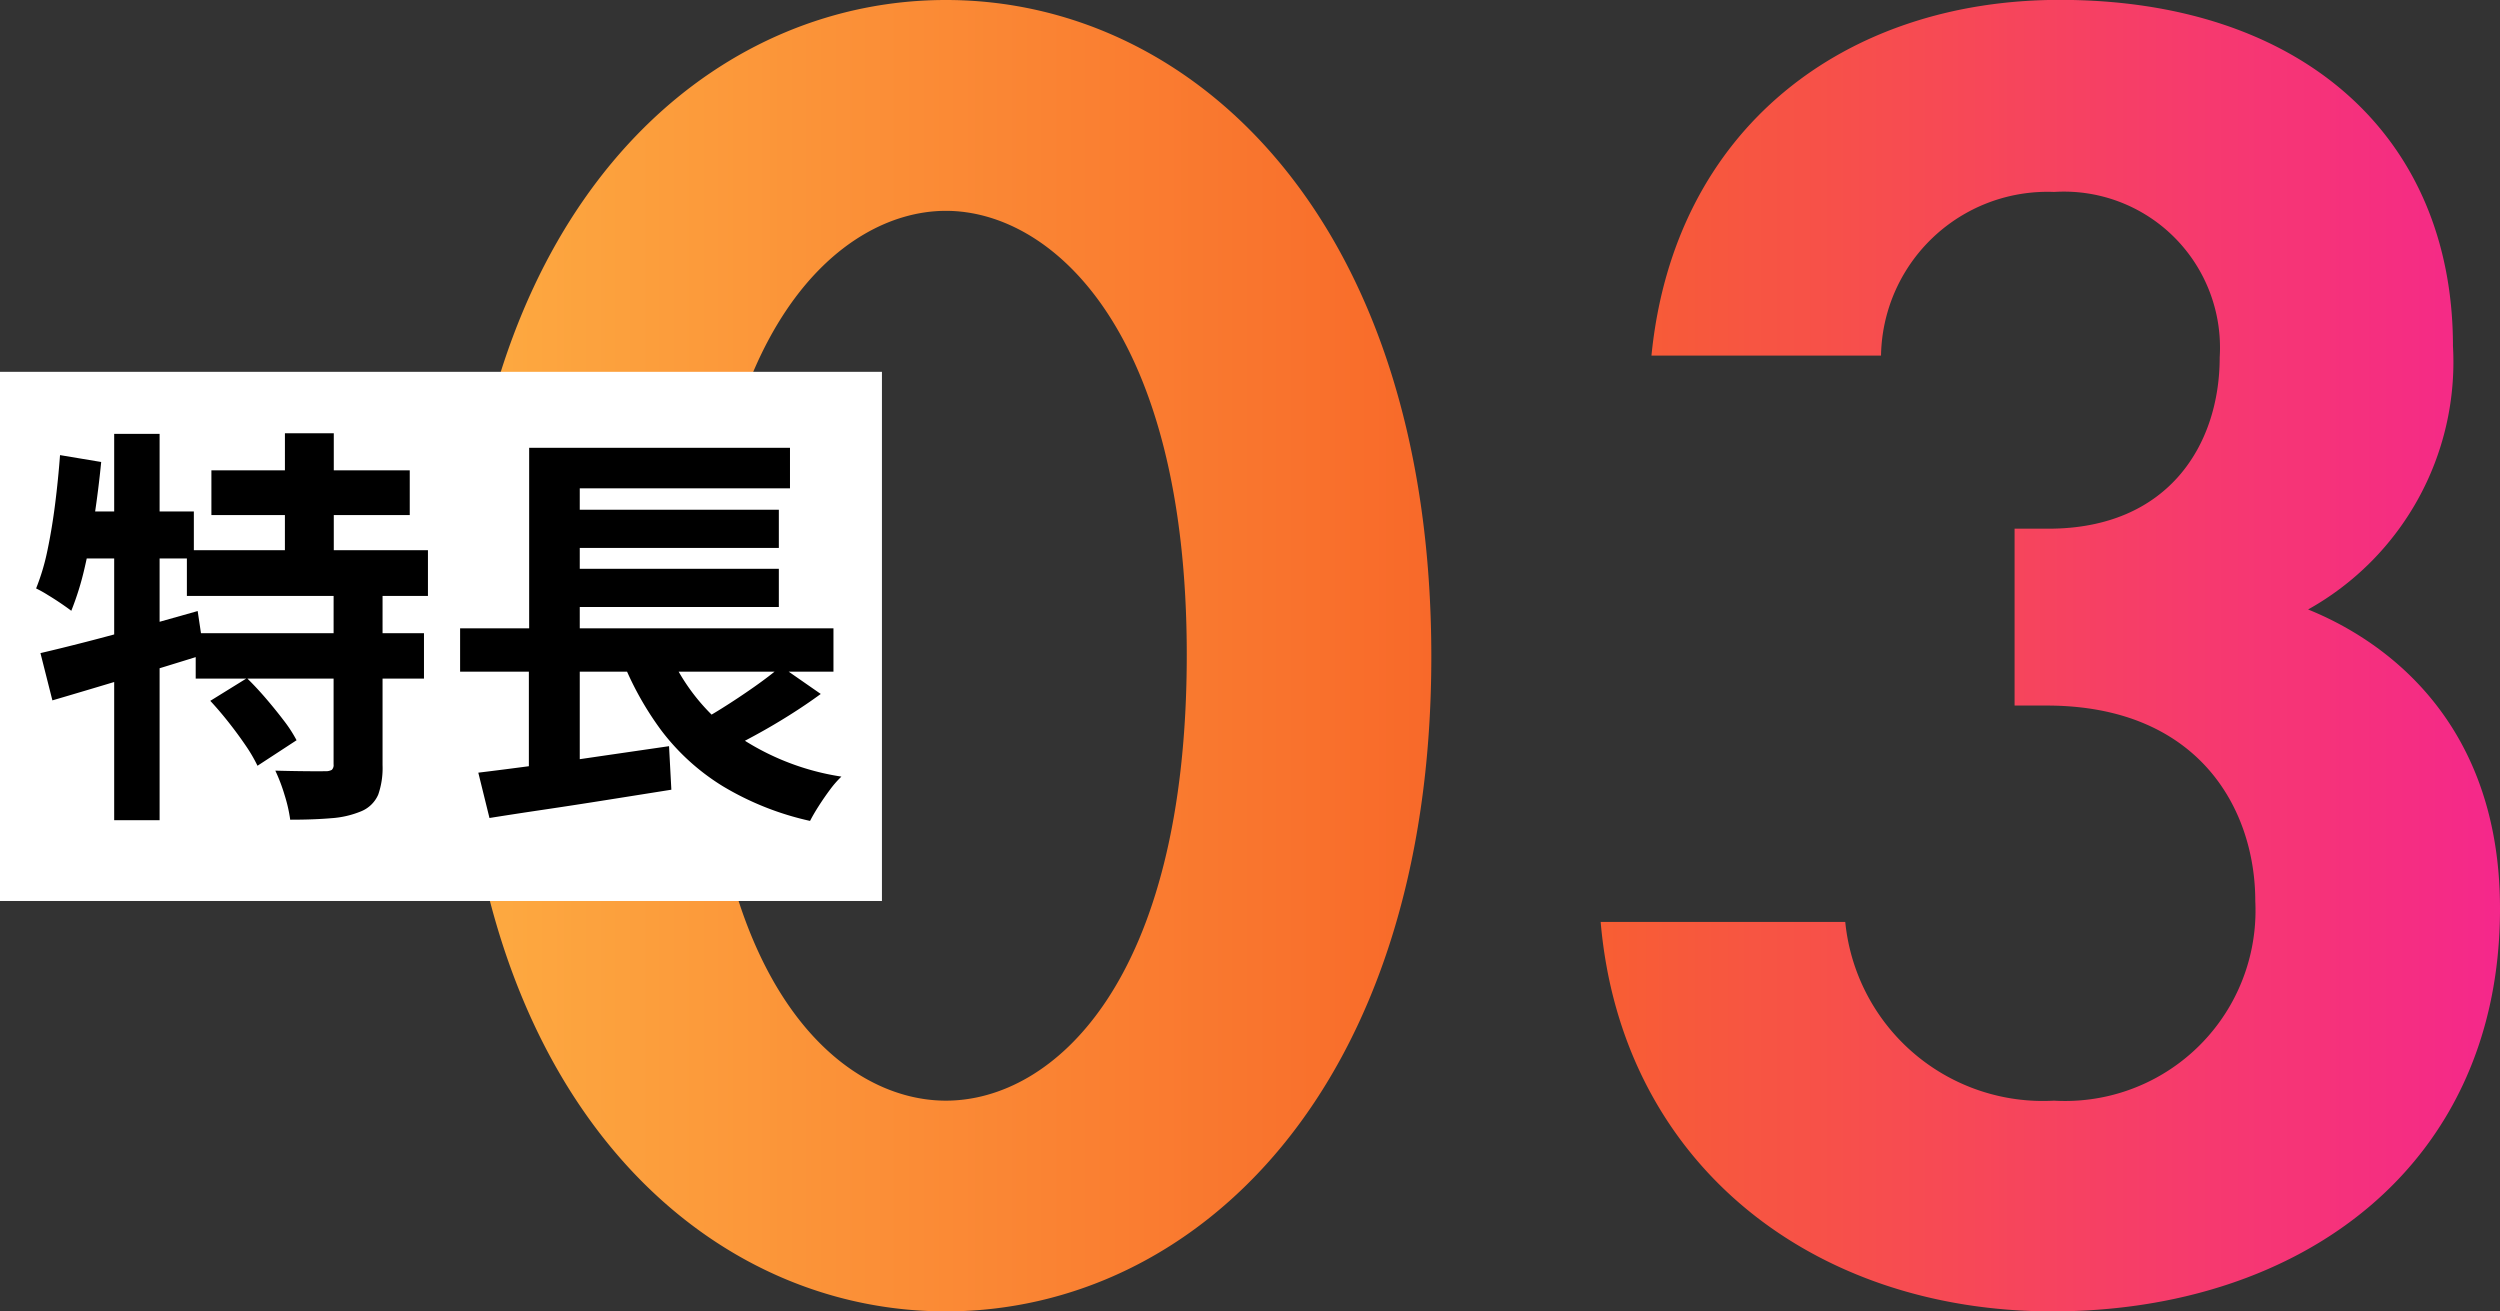 <svg xmlns="http://www.w3.org/2000/svg" xmlns:xlink="http://www.w3.org/1999/xlink" width="85.04" height="44.609" viewBox="0 0 85.04 44.609">
  <rect x="0" y="0" width="85.04" height="44.609" fill="#333333" stroke="none"/>
  <defs>
    <linearGradient id="linear-gradient" y1="0.5" x2="1" y2="0.5" gradientUnits="objectBoundingBox">
      <stop offset="0" stop-color="#fdab41"/>
      <stop offset="0.502" stop-color="#f86528"/>
      <stop offset="1" stop-color="#f5278c"/>
    </linearGradient>
    <clipPath id="clip-path">
      <rect id="長方形_407" data-name="長方形 407" width="28" height="14" transform="translate(3702 1933)" fill="none" stroke="rgba(0,0,0,0)" stroke-width="1"/>
    </clipPath>
  </defs>
  <g id="features_no3" transform="translate(-20 -1821)">
    <path id="交差_2" data-name="交差 2" d="M38.448,50.712h8.32a6.757,6.757,0,0,0,7.1,6.08,6.478,6.478,0,0,0,6.848-6.784c0-3.136-1.921-6.656-7.1-6.656H52.528V37.336H53.68c4.1,0,5.825-2.88,5.825-5.824a5.307,5.307,0,0,0-5.632-5.631,5.664,5.664,0,0,0-5.888,5.567H40.176c.768-7.744,6.592-12.1,13.888-12.1,8.192,0,13.376,4.608,13.376,11.777a9.64,9.64,0,0,1-4.928,8.959c1.728.7,6.528,3.137,6.528,10.176,0,8.768-6.784,13.7-15.232,13.7C45.616,63.96,39.152,58.9,38.448,50.712ZM0,46.637V36.632c1.6-11.39,8.69-17.28,16.176-17.28,8.512,0,16.512,7.616,16.512,22.336,0,14.656-8,22.272-16.512,22.272C8.69,63.96,1.6,58.069,0,46.637Zm7.984-5.013c0,11.136,4.544,15.168,8.192,15.168s8.193-4.032,8.193-15.168c0-11.072-4.608-15.1-8.193-15.1S7.984,30.552,7.984,41.624Z" transform="translate(36 1801.648)" fill="url(#linear-gradient)"/>
    <rect id="長方形_408" data-name="長方形 408" width="30" height="18" transform="translate(20 1833.648)" fill="#fff"/>
    <g id="マスクグループ_15" data-name="マスクグループ 15" transform="translate(-3681 -97.352)" clip-path="url(#clip-path)">
      <path id="パス_1715" data-name="パス 1715" d="M-7.809-10.65h6.747v1.523H-7.809Zm-.834,2.717h8.2v1.556h-8.2Zm.3,2.823H-.578v1.545H-8.343Zm3.035-6.8h1.662v4.836H-5.309Zm1.656,5.36h1.665V-.619a2.74,2.74,0,0,1-.147,1,1.075,1.075,0,0,1-.574.565,3.205,3.205,0,0,1-1.025.238q-.6.051-1.395.051A5.138,5.138,0,0,0-5.321.391a5.891,5.891,0,0,0-.314-.825q.516.014,1.018.019t.673,0A.427.427,0,0,0-3.714-.46a.225.225,0,0,0,.061-.188ZM-7.847-2.808-6.6-3.58q.315.306.637.681t.608.75a4.634,4.634,0,0,1,.443.681L-6.241-.6a5.146,5.146,0,0,0-.406-.694q-.263-.387-.579-.787T-7.847-2.808Zm-5.777-1.624q.688-.16,1.563-.385t1.85-.5l1.935-.546.22,1.478q-1.319.412-2.686.824t-2.476.737Zm2.508-7.458h1.545V1.253h-1.545Zm-1.842.723,1.4.234q-.09.924-.231,1.854t-.334,1.754a9.714,9.714,0,0,1-.452,1.454q-.129-.1-.348-.249t-.449-.288a4.188,4.188,0,0,0-.4-.224,7.514,7.514,0,0,0,.387-1.3q.155-.74.26-1.572T-12.958-11.167Zm.383,1.916h4.169v1.6h-4.481ZM.651-5.275h12.7V-3.8H.651ZM3.924-9.31h7.569v1.3H3.924Zm0,2.011h7.569V-6H3.924ZM1.27-.365q.828-.1,1.9-.243T5.421-.926l2.337-.34L7.837.215,5.658.561Q4.553.737,3.527.889T1.65,1.177Zm6.324-4.5A6.8,6.8,0,0,0,9.757-1.85,8.6,8.6,0,0,0,13.621-.231a3.461,3.461,0,0,0-.386.442q-.2.269-.38.55t-.3.515A9.9,9.9,0,0,1,9.594.1,7.627,7.627,0,0,1,7.488-1.811,10.614,10.614,0,0,1,6.051-4.494Zm3.97.881,1.355.942q-.51.373-1.082.732t-1.142.669q-.57.311-1.063.55L8.516-1.958q.49-.25,1.048-.6t1.087-.722Q11.179-3.651,11.564-3.979ZM3-11.416h8.872v1.378H4.721v5.379H3ZM2.99-4.837H4.721V-.176L2.99,0Z" transform="translate(3716 1945)"/>
    </g>
  </g>
</svg>
